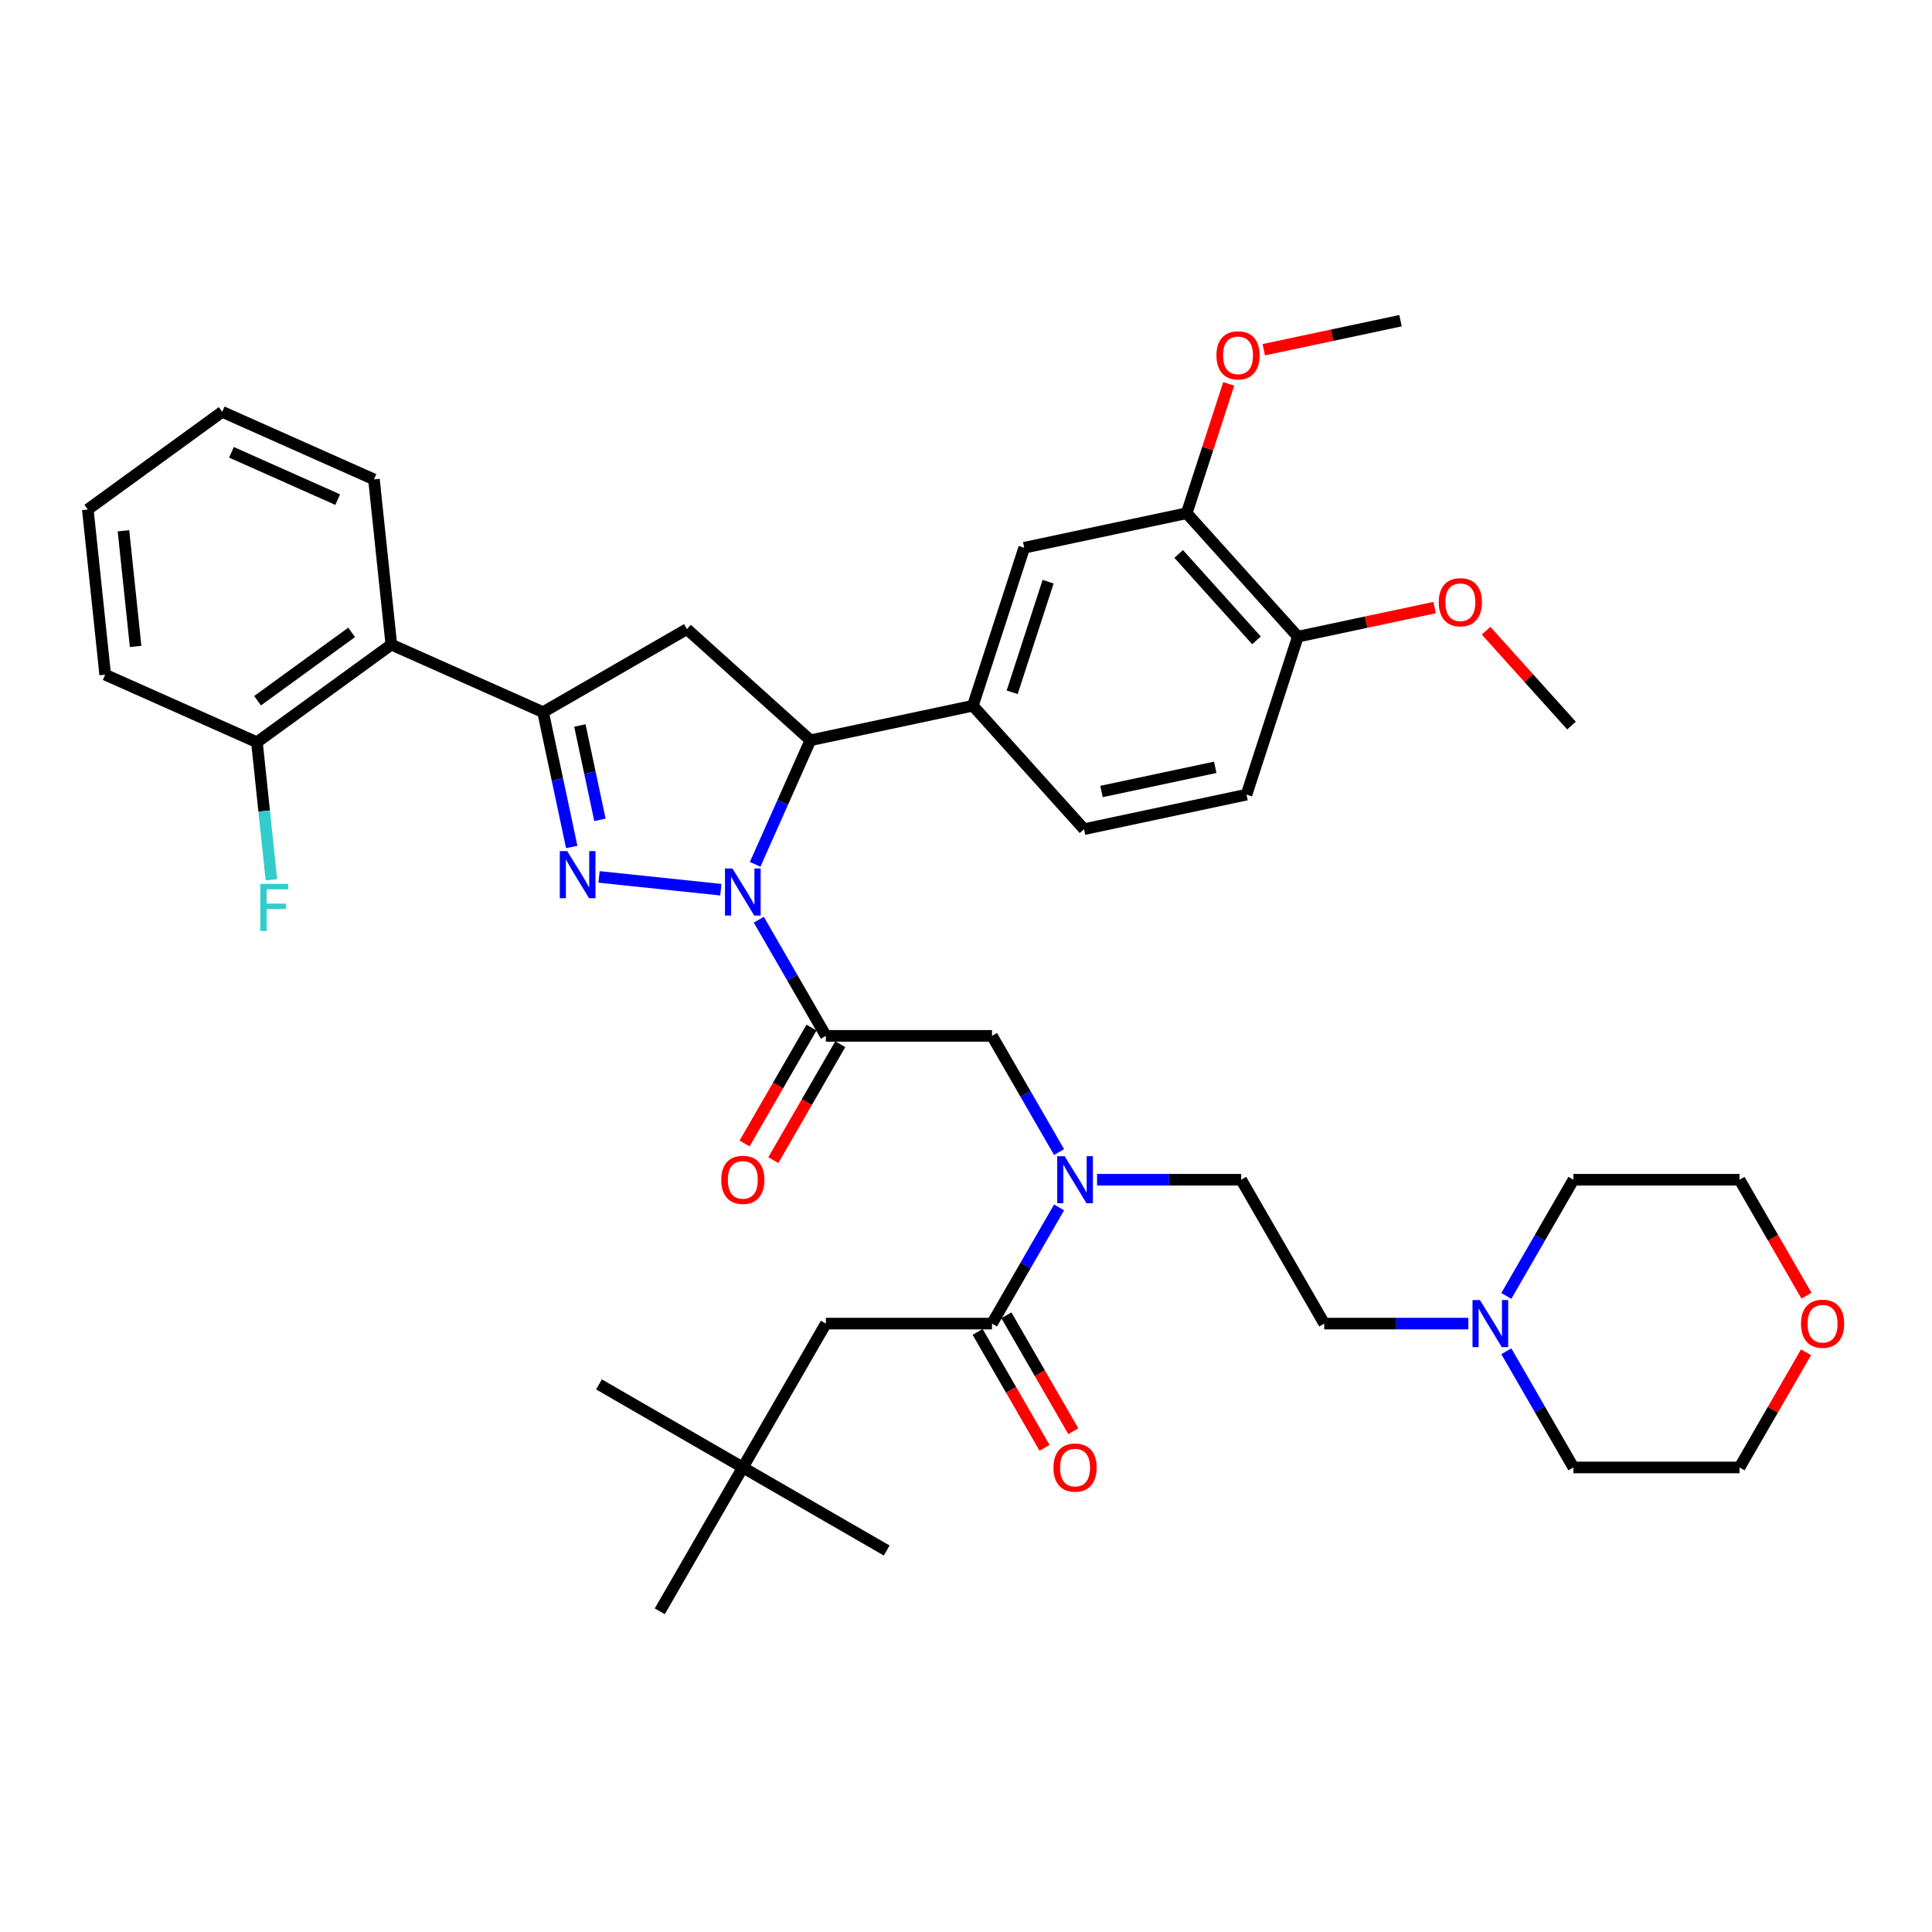 <?xml version='1.0' encoding='iso-8859-1'?>
<svg version='1.1' baseProfile='full'
              xmlns='http://www.w3.org/2000/svg'
                      xmlns:rdkit='http://www.rdkit.org/xml'
                      xmlns:xlink='http://www.w3.org/1999/xlink'
                  xml:space='preserve'
width='1000px' height='1000px' viewBox='0 0 1000 1000'>
<!-- END OF HEADER -->
<rect style='opacity:1.0;fill:#FFFFFF;stroke:none' width='1000' height='1000' x='0' y='0'> </rect>
<path class='bond-0' d='M 567.834,610.631 L 605.133,610.631' style='fill:none;fill-rule:evenodd;stroke:#0000FF;stroke-width:6px;stroke-linecap:butt;stroke-linejoin:miter;stroke-opacity:1' />
<path class='bond-0' d='M 605.133,610.631 L 642.432,610.631' style='fill:none;fill-rule:evenodd;stroke:#000000;stroke-width:6px;stroke-linecap:butt;stroke-linejoin:miter;stroke-opacity:1' />
<path class='bond-1' d='M 548.18,596.307 L 530.819,566.238' style='fill:none;fill-rule:evenodd;stroke:#0000FF;stroke-width:6px;stroke-linecap:butt;stroke-linejoin:miter;stroke-opacity:1' />
<path class='bond-1' d='M 530.819,566.238 L 513.459,536.169' style='fill:none;fill-rule:evenodd;stroke:#000000;stroke-width:6px;stroke-linecap:butt;stroke-linejoin:miter;stroke-opacity:1' />
<path class='bond-2' d='M 548.18,624.956 L 530.819,655.025' style='fill:none;fill-rule:evenodd;stroke:#0000FF;stroke-width:6px;stroke-linecap:butt;stroke-linejoin:miter;stroke-opacity:1' />
<path class='bond-2' d='M 530.819,655.025 L 513.459,685.094' style='fill:none;fill-rule:evenodd;stroke:#000000;stroke-width:6px;stroke-linecap:butt;stroke-linejoin:miter;stroke-opacity:1' />
<path class='bond-3' d='M 384.487,759.556 L 427.477,685.094' style='fill:none;fill-rule:evenodd;stroke:#000000;stroke-width:6px;stroke-linecap:butt;stroke-linejoin:miter;stroke-opacity:1' />
<path class='bond-4' d='M 384.487,759.556 L 310.024,716.565' style='fill:none;fill-rule:evenodd;stroke:#000000;stroke-width:6px;stroke-linecap:butt;stroke-linejoin:miter;stroke-opacity:1' />
<path class='bond-5' d='M 384.487,759.556 L 458.949,802.547' style='fill:none;fill-rule:evenodd;stroke:#000000;stroke-width:6px;stroke-linecap:butt;stroke-linejoin:miter;stroke-opacity:1' />
<path class='bond-6' d='M 384.487,759.556 L 341.496,834.018' style='fill:none;fill-rule:evenodd;stroke:#000000;stroke-width:6px;stroke-linecap:butt;stroke-linejoin:miter;stroke-opacity:1' />
<path class='bond-7' d='M 420.031,531.87 L 402.711,561.87' style='fill:none;fill-rule:evenodd;stroke:#000000;stroke-width:6px;stroke-linecap:butt;stroke-linejoin:miter;stroke-opacity:1' />
<path class='bond-7' d='M 402.711,561.87 L 385.39,591.87' style='fill:none;fill-rule:evenodd;stroke:#FF0000;stroke-width:6px;stroke-linecap:butt;stroke-linejoin:miter;stroke-opacity:1' />
<path class='bond-7' d='M 434.924,540.468 L 417.603,570.468' style='fill:none;fill-rule:evenodd;stroke:#000000;stroke-width:6px;stroke-linecap:butt;stroke-linejoin:miter;stroke-opacity:1' />
<path class='bond-7' d='M 417.603,570.468 L 400.282,600.468' style='fill:none;fill-rule:evenodd;stroke:#FF0000;stroke-width:6px;stroke-linecap:butt;stroke-linejoin:miter;stroke-opacity:1' />
<path class='bond-8' d='M 427.477,536.169 L 513.459,536.169' style='fill:none;fill-rule:evenodd;stroke:#000000;stroke-width:6px;stroke-linecap:butt;stroke-linejoin:miter;stroke-opacity:1' />
<path class='bond-9' d='M 427.477,536.169 L 410.117,506.1' style='fill:none;fill-rule:evenodd;stroke:#000000;stroke-width:6px;stroke-linecap:butt;stroke-linejoin:miter;stroke-opacity:1' />
<path class='bond-9' d='M 410.117,506.1 L 392.757,476.031' style='fill:none;fill-rule:evenodd;stroke:#0000FF;stroke-width:6px;stroke-linecap:butt;stroke-linejoin:miter;stroke-opacity:1' />
<path class='bond-10' d='M 506.013,689.393 L 523.333,719.393' style='fill:none;fill-rule:evenodd;stroke:#000000;stroke-width:6px;stroke-linecap:butt;stroke-linejoin:miter;stroke-opacity:1' />
<path class='bond-10' d='M 523.333,719.393 L 540.654,749.393' style='fill:none;fill-rule:evenodd;stroke:#FF0000;stroke-width:6px;stroke-linecap:butt;stroke-linejoin:miter;stroke-opacity:1' />
<path class='bond-10' d='M 520.905,680.795 L 538.226,710.795' style='fill:none;fill-rule:evenodd;stroke:#000000;stroke-width:6px;stroke-linecap:butt;stroke-linejoin:miter;stroke-opacity:1' />
<path class='bond-10' d='M 538.226,710.795 L 555.547,740.795' style='fill:none;fill-rule:evenodd;stroke:#FF0000;stroke-width:6px;stroke-linecap:butt;stroke-linejoin:miter;stroke-opacity:1' />
<path class='bond-11' d='M 513.459,685.094 L 427.477,685.094' style='fill:none;fill-rule:evenodd;stroke:#000000;stroke-width:6px;stroke-linecap:butt;stroke-linejoin:miter;stroke-opacity:1' />
<path class='bond-12' d='M 760.02,685.094 L 722.721,685.094' style='fill:none;fill-rule:evenodd;stroke:#0000FF;stroke-width:6px;stroke-linecap:butt;stroke-linejoin:miter;stroke-opacity:1' />
<path class='bond-12' d='M 722.721,685.094 L 685.423,685.094' style='fill:none;fill-rule:evenodd;stroke:#000000;stroke-width:6px;stroke-linecap:butt;stroke-linejoin:miter;stroke-opacity:1' />
<path class='bond-13' d='M 779.675,670.769 L 797.035,640.7' style='fill:none;fill-rule:evenodd;stroke:#0000FF;stroke-width:6px;stroke-linecap:butt;stroke-linejoin:miter;stroke-opacity:1' />
<path class='bond-13' d='M 797.035,640.7 L 814.395,610.631' style='fill:none;fill-rule:evenodd;stroke:#000000;stroke-width:6px;stroke-linecap:butt;stroke-linejoin:miter;stroke-opacity:1' />
<path class='bond-14' d='M 779.675,699.418 L 797.035,729.487' style='fill:none;fill-rule:evenodd;stroke:#0000FF;stroke-width:6px;stroke-linecap:butt;stroke-linejoin:miter;stroke-opacity:1' />
<path class='bond-14' d='M 797.035,729.487 L 814.395,759.556' style='fill:none;fill-rule:evenodd;stroke:#000000;stroke-width:6px;stroke-linecap:butt;stroke-linejoin:miter;stroke-opacity:1' />
<path class='bond-15' d='M 934.8,699.934 L 917.588,729.745' style='fill:none;fill-rule:evenodd;stroke:#FF0000;stroke-width:6px;stroke-linecap:butt;stroke-linejoin:miter;stroke-opacity:1' />
<path class='bond-15' d='M 917.588,729.745 L 900.377,759.556' style='fill:none;fill-rule:evenodd;stroke:#000000;stroke-width:6px;stroke-linecap:butt;stroke-linejoin:miter;stroke-opacity:1' />
<path class='bond-16' d='M 935.018,670.632 L 917.698,640.631' style='fill:none;fill-rule:evenodd;stroke:#FF0000;stroke-width:6px;stroke-linecap:butt;stroke-linejoin:miter;stroke-opacity:1' />
<path class='bond-16' d='M 917.698,640.631 L 900.377,610.631' style='fill:none;fill-rule:evenodd;stroke:#000000;stroke-width:6px;stroke-linecap:butt;stroke-linejoin:miter;stroke-opacity:1' />
<path class='bond-17' d='M 390.864,447.382 L 405.161,415.27' style='fill:none;fill-rule:evenodd;stroke:#0000FF;stroke-width:6px;stroke-linecap:butt;stroke-linejoin:miter;stroke-opacity:1' />
<path class='bond-17' d='M 405.161,415.27 L 419.458,383.158' style='fill:none;fill-rule:evenodd;stroke:#000000;stroke-width:6px;stroke-linecap:butt;stroke-linejoin:miter;stroke-opacity:1' />
<path class='bond-18' d='M 373.103,460.51 L 310.074,453.885' style='fill:none;fill-rule:evenodd;stroke:#0000FF;stroke-width:6px;stroke-linecap:butt;stroke-linejoin:miter;stroke-opacity:1' />
<path class='bond-19' d='M 281.099,368.616 L 202.551,333.644' style='fill:none;fill-rule:evenodd;stroke:#000000;stroke-width:6px;stroke-linecap:butt;stroke-linejoin:miter;stroke-opacity:1' />
<path class='bond-20' d='M 281.099,368.616 L 355.562,325.625' style='fill:none;fill-rule:evenodd;stroke:#000000;stroke-width:6px;stroke-linecap:butt;stroke-linejoin:miter;stroke-opacity:1' />
<path class='bond-21' d='M 281.099,368.616 L 288.515,403.505' style='fill:none;fill-rule:evenodd;stroke:#000000;stroke-width:6px;stroke-linecap:butt;stroke-linejoin:miter;stroke-opacity:1' />
<path class='bond-21' d='M 288.515,403.505 L 295.931,438.394' style='fill:none;fill-rule:evenodd;stroke:#0000FF;stroke-width:6px;stroke-linecap:butt;stroke-linejoin:miter;stroke-opacity:1' />
<path class='bond-21' d='M 300.145,375.508 L 305.336,399.93' style='fill:none;fill-rule:evenodd;stroke:#000000;stroke-width:6px;stroke-linecap:butt;stroke-linejoin:miter;stroke-opacity:1' />
<path class='bond-21' d='M 305.336,399.93 L 310.527,424.352' style='fill:none;fill-rule:evenodd;stroke:#0000FF;stroke-width:6px;stroke-linecap:butt;stroke-linejoin:miter;stroke-opacity:1' />
<path class='bond-22' d='M 355.562,325.625 L 419.458,383.158' style='fill:none;fill-rule:evenodd;stroke:#000000;stroke-width:6px;stroke-linecap:butt;stroke-linejoin:miter;stroke-opacity:1' />
<path class='bond-23' d='M 419.458,383.158 L 503.561,365.282' style='fill:none;fill-rule:evenodd;stroke:#000000;stroke-width:6px;stroke-linecap:butt;stroke-linejoin:miter;stroke-opacity:1' />
<path class='bond-24' d='M 54.442,349.211 L 45.455,263.7' style='fill:none;fill-rule:evenodd;stroke:#000000;stroke-width:6px;stroke-linecap:butt;stroke-linejoin:miter;stroke-opacity:1' />
<path class='bond-24' d='M 70.196,334.587 L 63.905,274.73' style='fill:none;fill-rule:evenodd;stroke:#000000;stroke-width:6px;stroke-linecap:butt;stroke-linejoin:miter;stroke-opacity:1' />
<path class='bond-25' d='M 54.442,349.211 L 132.99,384.183' style='fill:none;fill-rule:evenodd;stroke:#000000;stroke-width:6px;stroke-linecap:butt;stroke-linejoin:miter;stroke-opacity:1' />
<path class='bond-26' d='M 45.455,263.7 L 115.015,213.162' style='fill:none;fill-rule:evenodd;stroke:#000000;stroke-width:6px;stroke-linecap:butt;stroke-linejoin:miter;stroke-opacity:1' />
<path class='bond-27' d='M 614.234,265.632 L 671.767,329.529' style='fill:none;fill-rule:evenodd;stroke:#000000;stroke-width:6px;stroke-linecap:butt;stroke-linejoin:miter;stroke-opacity:1' />
<path class='bond-27' d='M 610.085,286.723 L 650.358,331.451' style='fill:none;fill-rule:evenodd;stroke:#000000;stroke-width:6px;stroke-linecap:butt;stroke-linejoin:miter;stroke-opacity:1' />
<path class='bond-28' d='M 614.234,265.632 L 530.131,283.508' style='fill:none;fill-rule:evenodd;stroke:#000000;stroke-width:6px;stroke-linecap:butt;stroke-linejoin:miter;stroke-opacity:1' />
<path class='bond-29' d='M 614.234,265.632 L 625.108,232.165' style='fill:none;fill-rule:evenodd;stroke:#000000;stroke-width:6px;stroke-linecap:butt;stroke-linejoin:miter;stroke-opacity:1' />
<path class='bond-29' d='M 625.108,232.165 L 635.982,198.699' style='fill:none;fill-rule:evenodd;stroke:#FF0000;stroke-width:6px;stroke-linecap:butt;stroke-linejoin:miter;stroke-opacity:1' />
<path class='bond-30' d='M 671.767,329.529 L 645.197,411.302' style='fill:none;fill-rule:evenodd;stroke:#000000;stroke-width:6px;stroke-linecap:butt;stroke-linejoin:miter;stroke-opacity:1' />
<path class='bond-31' d='M 671.767,329.529 L 707.155,322.007' style='fill:none;fill-rule:evenodd;stroke:#000000;stroke-width:6px;stroke-linecap:butt;stroke-linejoin:miter;stroke-opacity:1' />
<path class='bond-31' d='M 707.155,322.007 L 742.543,314.485' style='fill:none;fill-rule:evenodd;stroke:#FF0000;stroke-width:6px;stroke-linecap:butt;stroke-linejoin:miter;stroke-opacity:1' />
<path class='bond-32' d='M 530.131,283.508 L 503.561,365.282' style='fill:none;fill-rule:evenodd;stroke:#000000;stroke-width:6px;stroke-linecap:butt;stroke-linejoin:miter;stroke-opacity:1' />
<path class='bond-32' d='M 542.5,301.088 L 523.901,358.33' style='fill:none;fill-rule:evenodd;stroke:#000000;stroke-width:6px;stroke-linecap:butt;stroke-linejoin:miter;stroke-opacity:1' />
<path class='bond-33' d='M 645.197,411.302 L 561.094,429.179' style='fill:none;fill-rule:evenodd;stroke:#000000;stroke-width:6px;stroke-linecap:butt;stroke-linejoin:miter;stroke-opacity:1' />
<path class='bond-33' d='M 629.006,397.163 L 570.134,409.677' style='fill:none;fill-rule:evenodd;stroke:#000000;stroke-width:6px;stroke-linecap:butt;stroke-linejoin:miter;stroke-opacity:1' />
<path class='bond-34' d='M 503.561,365.282 L 561.094,429.179' style='fill:none;fill-rule:evenodd;stroke:#000000;stroke-width:6px;stroke-linecap:butt;stroke-linejoin:miter;stroke-opacity:1' />
<path class='bond-35' d='M 654.131,181.025 L 689.519,173.503' style='fill:none;fill-rule:evenodd;stroke:#FF0000;stroke-width:6px;stroke-linecap:butt;stroke-linejoin:miter;stroke-opacity:1' />
<path class='bond-35' d='M 689.519,173.503 L 724.907,165.982' style='fill:none;fill-rule:evenodd;stroke:#000000;stroke-width:6px;stroke-linecap:butt;stroke-linejoin:miter;stroke-opacity:1' />
<path class='bond-36' d='M 769.197,326.453 L 791.3,351.001' style='fill:none;fill-rule:evenodd;stroke:#FF0000;stroke-width:6px;stroke-linecap:butt;stroke-linejoin:miter;stroke-opacity:1' />
<path class='bond-36' d='M 791.3,351.001 L 813.403,375.549' style='fill:none;fill-rule:evenodd;stroke:#000000;stroke-width:6px;stroke-linecap:butt;stroke-linejoin:miter;stroke-opacity:1' />
<path class='bond-37' d='M 115.015,213.162 L 193.563,248.134' style='fill:none;fill-rule:evenodd;stroke:#000000;stroke-width:6px;stroke-linecap:butt;stroke-linejoin:miter;stroke-opacity:1' />
<path class='bond-37' d='M 119.803,234.117 L 174.787,258.597' style='fill:none;fill-rule:evenodd;stroke:#000000;stroke-width:6px;stroke-linecap:butt;stroke-linejoin:miter;stroke-opacity:1' />
<path class='bond-38' d='M 193.563,248.134 L 202.551,333.644' style='fill:none;fill-rule:evenodd;stroke:#000000;stroke-width:6px;stroke-linecap:butt;stroke-linejoin:miter;stroke-opacity:1' />
<path class='bond-39' d='M 202.551,333.644 L 132.99,384.183' style='fill:none;fill-rule:evenodd;stroke:#000000;stroke-width:6px;stroke-linecap:butt;stroke-linejoin:miter;stroke-opacity:1' />
<path class='bond-39' d='M 182.009,327.313 L 133.317,362.69' style='fill:none;fill-rule:evenodd;stroke:#000000;stroke-width:6px;stroke-linecap:butt;stroke-linejoin:miter;stroke-opacity:1' />
<path class='bond-40' d='M 132.99,384.183 L 136.731,419.776' style='fill:none;fill-rule:evenodd;stroke:#000000;stroke-width:6px;stroke-linecap:butt;stroke-linejoin:miter;stroke-opacity:1' />
<path class='bond-40' d='M 136.731,419.776 L 140.472,455.369' style='fill:none;fill-rule:evenodd;stroke:#33CCCC;stroke-width:6px;stroke-linecap:butt;stroke-linejoin:miter;stroke-opacity:1' />
<path class='bond-41' d='M 685.423,685.094 L 642.432,610.631' style='fill:none;fill-rule:evenodd;stroke:#000000;stroke-width:6px;stroke-linecap:butt;stroke-linejoin:miter;stroke-opacity:1' />
<path class='bond-42' d='M 814.395,610.631 L 900.377,610.631' style='fill:none;fill-rule:evenodd;stroke:#000000;stroke-width:6px;stroke-linecap:butt;stroke-linejoin:miter;stroke-opacity:1' />
<path class='bond-43' d='M 814.395,759.556 L 900.377,759.556' style='fill:none;fill-rule:evenodd;stroke:#000000;stroke-width:6px;stroke-linecap:butt;stroke-linejoin:miter;stroke-opacity:1' />
<path  class='atom-0' d='M 551.068 598.456
L 559.047 611.354
Q 559.838 612.626, 561.11 614.93
Q 562.383 617.235, 562.452 617.372
L 562.452 598.456
L 565.684 598.456
L 565.684 622.806
L 562.348 622.806
L 553.785 608.705
Q 552.787 607.054, 551.721 605.163
Q 550.689 603.271, 550.38 602.687
L 550.38 622.806
L 547.216 622.806
L 547.216 598.456
L 551.068 598.456
' fill='#0000FF'/>
<path  class='atom-3' d='M 373.309 610.7
Q 373.309 604.853, 376.198 601.586
Q 379.087 598.319, 384.487 598.319
Q 389.886 598.319, 392.775 601.586
Q 395.664 604.853, 395.664 610.7
Q 395.664 616.616, 392.741 619.986
Q 389.817 623.322, 384.487 623.322
Q 379.121 623.322, 376.198 619.986
Q 373.309 616.65, 373.309 610.7
M 384.487 620.571
Q 388.201 620.571, 390.196 618.095
Q 392.225 615.584, 392.225 610.7
Q 392.225 605.92, 390.196 603.512
Q 388.201 601.07, 384.487 601.07
Q 380.772 601.07, 378.743 603.478
Q 376.748 605.885, 376.748 610.7
Q 376.748 615.618, 378.743 618.095
Q 380.772 620.571, 384.487 620.571
' fill='#FF0000'/>
<path  class='atom-6' d='M 545.272 759.625
Q 545.272 753.778, 548.161 750.511
Q 551.05 747.243, 556.45 747.243
Q 561.85 747.243, 564.739 750.511
Q 567.628 753.778, 567.628 759.625
Q 567.628 765.54, 564.704 768.911
Q 561.781 772.247, 556.45 772.247
Q 551.085 772.247, 548.161 768.911
Q 545.272 765.575, 545.272 759.625
M 556.45 769.496
Q 560.164 769.496, 562.159 767.019
Q 564.188 764.509, 564.188 759.625
Q 564.188 754.844, 562.159 752.437
Q 560.164 749.995, 556.45 749.995
Q 552.736 749.995, 550.706 752.402
Q 548.712 754.81, 548.712 759.625
Q 548.712 764.543, 550.706 767.019
Q 552.736 769.496, 556.45 769.496
' fill='#FF0000'/>
<path  class='atom-9' d='M 766.022 672.919
L 774.001 685.816
Q 774.792 687.088, 776.065 689.393
Q 777.337 691.697, 777.406 691.835
L 777.406 672.919
L 780.639 672.919
L 780.639 697.269
L 777.303 697.269
L 768.739 683.168
Q 767.742 681.517, 766.675 679.625
Q 765.644 677.734, 765.334 677.149
L 765.334 697.269
L 762.17 697.269
L 762.17 672.919
L 766.022 672.919
' fill='#0000FF'/>
<path  class='atom-10' d='M 932.19 685.162
Q 932.19 679.316, 935.079 676.048
Q 937.968 672.781, 943.368 672.781
Q 948.767 672.781, 951.656 676.048
Q 954.545 679.316, 954.545 685.162
Q 954.545 691.078, 951.622 694.449
Q 948.699 697.785, 943.368 697.785
Q 938.003 697.785, 935.079 694.449
Q 932.19 691.112, 932.19 685.162
M 943.368 695.033
Q 947.082 695.033, 949.077 692.557
Q 951.106 690.046, 951.106 685.162
Q 951.106 680.382, 949.077 677.974
Q 947.082 675.533, 943.368 675.533
Q 939.653 675.533, 937.624 677.94
Q 935.629 680.348, 935.629 685.162
Q 935.629 690.081, 937.624 692.557
Q 939.653 695.033, 943.368 695.033
' fill='#FF0000'/>
<path  class='atom-11' d='M 379.104 449.532
L 387.083 462.429
Q 387.874 463.701, 389.147 466.006
Q 390.419 468.31, 390.488 468.448
L 390.488 449.532
L 393.721 449.532
L 393.721 473.882
L 390.385 473.882
L 381.821 459.781
Q 380.824 458.13, 379.758 456.238
Q 378.726 454.347, 378.416 453.762
L 378.416 473.882
L 375.252 473.882
L 375.252 449.532
L 379.104 449.532
' fill='#0000FF'/>
<path  class='atom-15' d='M 293.593 440.544
L 301.572 453.441
Q 302.364 454.714, 303.636 457.018
Q 304.909 459.322, 304.977 459.46
L 304.977 440.544
L 308.21 440.544
L 308.21 464.894
L 304.874 464.894
L 296.31 450.793
Q 295.313 449.142, 294.247 447.251
Q 293.215 445.359, 292.906 444.774
L 292.906 464.894
L 289.741 464.894
L 289.741 440.544
L 293.593 440.544
' fill='#0000FF'/>
<path  class='atom-24' d='M 629.626 183.927
Q 629.626 178.08, 632.515 174.813
Q 635.404 171.546, 640.804 171.546
Q 646.203 171.546, 649.092 174.813
Q 651.981 178.08, 651.981 183.927
Q 651.981 189.843, 649.058 193.213
Q 646.135 196.549, 640.804 196.549
Q 635.439 196.549, 632.515 193.213
Q 629.626 189.877, 629.626 183.927
M 640.804 193.798
Q 644.518 193.798, 646.513 191.321
Q 648.542 188.811, 648.542 183.927
Q 648.542 179.146, 646.513 176.739
Q 644.518 174.297, 640.804 174.297
Q 637.089 174.297, 635.06 176.704
Q 633.065 179.112, 633.065 183.927
Q 633.065 188.845, 635.06 191.321
Q 637.089 193.798, 640.804 193.798
' fill='#FF0000'/>
<path  class='atom-25' d='M 744.692 311.721
Q 744.692 305.874, 747.581 302.607
Q 750.47 299.339, 755.87 299.339
Q 761.269 299.339, 764.158 302.607
Q 767.047 305.874, 767.047 311.721
Q 767.047 317.636, 764.124 321.007
Q 761.201 324.343, 755.87 324.343
Q 750.505 324.343, 747.581 321.007
Q 744.692 317.671, 744.692 311.721
M 755.87 321.591
Q 759.584 321.591, 761.579 319.115
Q 763.608 316.604, 763.608 311.721
Q 763.608 306.94, 761.579 304.533
Q 759.584 302.091, 755.87 302.091
Q 752.155 302.091, 750.126 304.498
Q 748.131 306.906, 748.131 311.721
Q 748.131 316.639, 750.126 319.115
Q 752.155 321.591, 755.87 321.591
' fill='#FF0000'/>
<path  class='atom-32' d='M 134.738 457.519
L 149.218 457.519
L 149.218 460.305
L 138.005 460.305
L 138.005 467.699
L 147.979 467.699
L 147.979 470.519
L 138.005 470.519
L 138.005 481.869
L 134.738 481.869
L 134.738 457.519
' fill='#33CCCC'/>
</svg>
